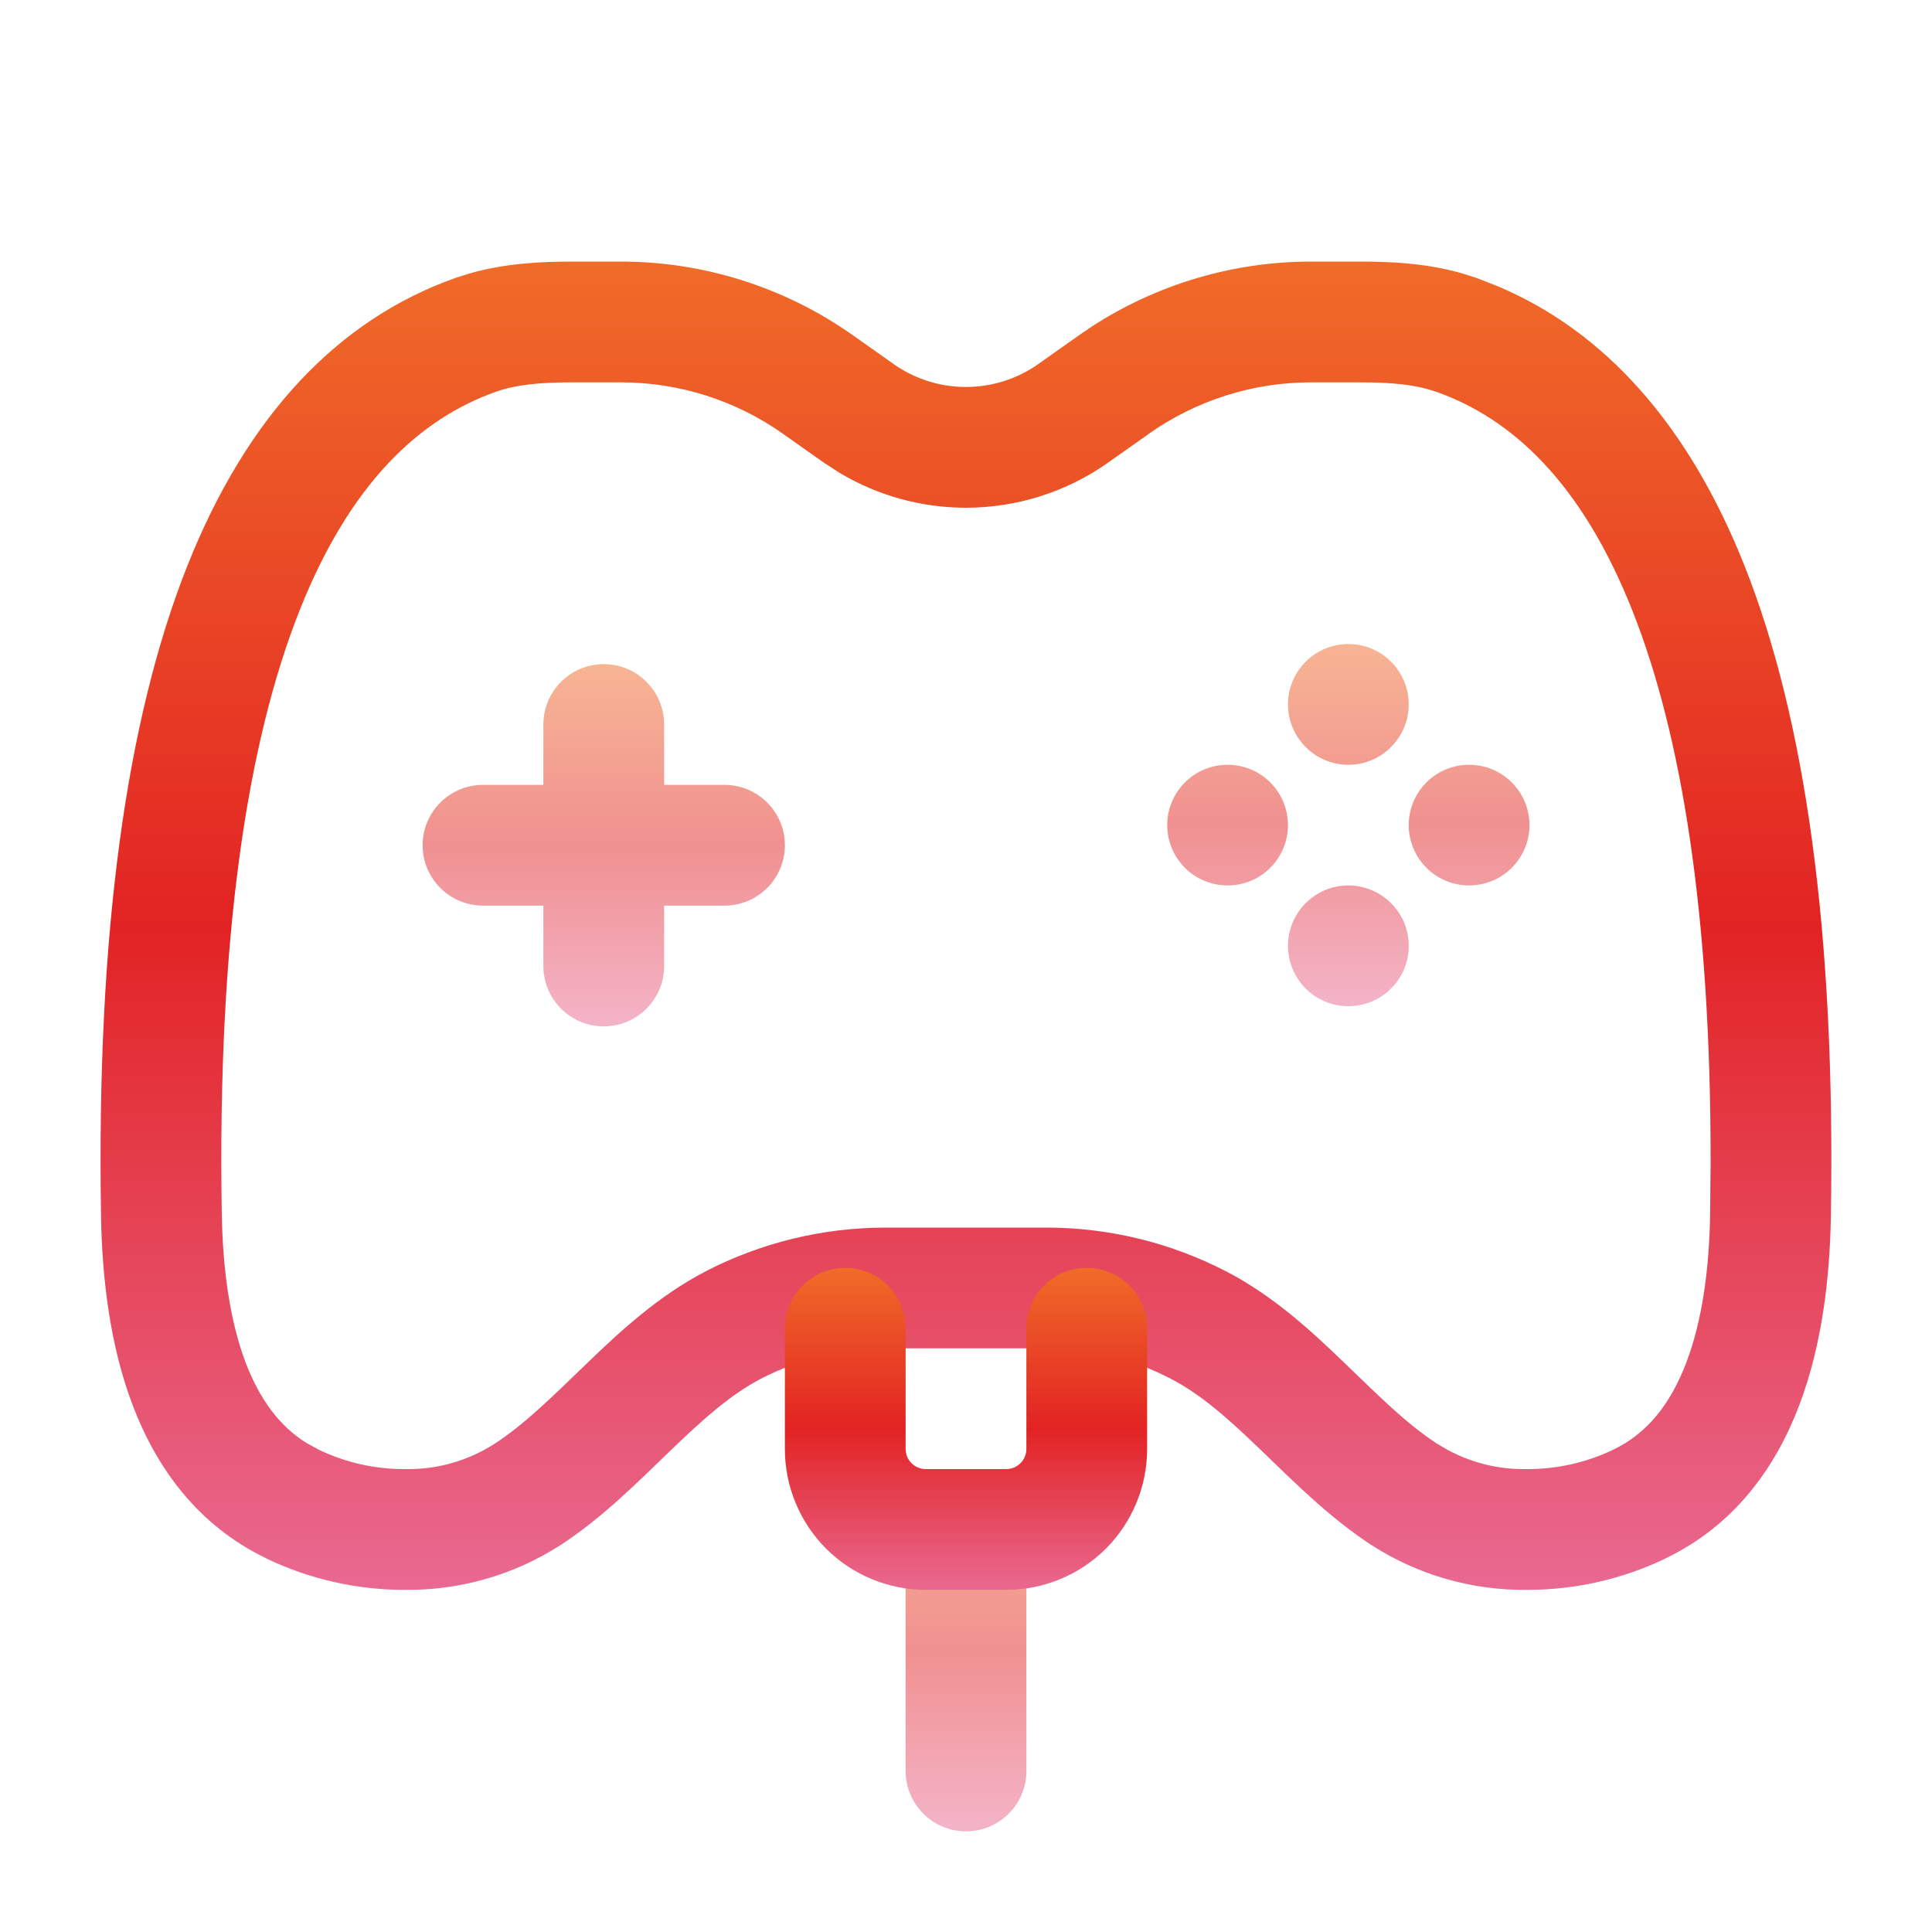 <svg width="20" height="20" viewBox="0 0 20 20" fill="none" xmlns="http://www.w3.org/2000/svg">
<path d="M6.429 2.708C7.289 2.708 8.128 2.975 8.831 3.472L9.249 3.767V3.768C9.469 3.923 9.731 4.006 9.999 4.006C10.268 4.006 10.53 3.923 10.749 3.768L11.168 3.472L11.301 3.381C11.976 2.943 12.764 2.708 13.571 2.708H14.08C14.39 2.708 14.757 2.723 15.126 2.827L15.284 2.877L15.507 2.964C16.605 3.429 17.477 4.384 18.065 5.871C18.684 7.441 19.003 9.637 18.953 12.597C18.942 13.221 18.864 13.921 18.624 14.552C18.381 15.19 17.956 15.79 17.242 16.132L17.242 16.133C16.799 16.346 16.313 16.457 15.82 16.458C15.818 16.458 15.816 16.458 15.814 16.458C15.813 16.458 15.811 16.458 15.809 16.458V16.458C15.238 16.465 14.677 16.304 14.197 15.994L14.193 15.992C13.751 15.702 13.371 15.317 13.055 15.013C12.717 14.688 12.434 14.435 12.12 14.273L12.119 14.272C11.722 14.066 11.28 13.958 10.833 13.958H9.166C8.718 13.958 8.277 14.066 7.878 14.272C7.564 14.436 7.28 14.689 6.943 15.014C6.627 15.318 6.248 15.703 5.807 15.992L5.803 15.994C5.322 16.304 4.761 16.465 4.189 16.458L4.19 16.458C4.188 16.458 4.186 16.458 4.185 16.458C4.183 16.458 4.18 16.458 4.178 16.458V16.458C3.686 16.457 3.201 16.346 2.757 16.133V16.132C2.043 15.79 1.618 15.189 1.375 14.551C1.135 13.921 1.057 13.221 1.046 12.597C0.996 9.637 1.314 7.441 1.934 5.871C2.561 4.285 3.512 3.304 4.715 2.877L4.874 2.827C5.243 2.724 5.61 2.708 5.919 2.708H6.429ZM5.919 3.958C5.6 3.958 5.346 3.98 5.132 4.056C4.35 4.334 3.625 4.993 3.097 6.33C2.562 7.684 2.247 9.695 2.296 12.575C2.306 13.127 2.376 13.665 2.543 14.106C2.688 14.485 2.892 14.763 3.173 14.938L3.298 15.006L3.299 15.007C3.576 15.14 3.88 15.209 4.188 15.208H4.199C4.525 15.214 4.845 15.122 5.12 14.946C5.439 14.737 5.721 14.455 6.076 14.113C6.41 13.791 6.81 13.418 7.303 13.162L7.304 13.161C7.879 12.864 8.518 12.708 9.166 12.708H10.832C11.48 12.708 12.119 12.864 12.694 13.162H12.695C13.188 13.418 13.588 13.791 13.922 14.113C14.276 14.454 14.556 14.735 14.874 14.944L14.98 15.006C15.231 15.143 15.513 15.213 15.8 15.208H15.812C16.119 15.209 16.423 15.14 16.701 15.007L16.702 15.006C17.048 14.841 17.291 14.539 17.456 14.107C17.624 13.666 17.694 13.127 17.703 12.575L17.708 12.045C17.712 9.446 17.403 7.599 16.902 6.33C16.374 4.993 15.65 4.333 14.867 4.055V4.056C14.653 3.98 14.401 3.958 14.08 3.958H13.571C12.969 3.958 12.381 4.145 11.89 4.492V4.493L11.472 4.788L11.471 4.789C11.041 5.093 10.526 5.256 9.999 5.256C9.538 5.256 9.087 5.131 8.693 4.896L8.528 4.789L8.11 4.494L8.109 4.493C7.619 4.145 7.031 3.958 6.429 3.958H5.919Z" fill="url(#paint0_linear_636_70382)"/>
<path opacity="0.5" d="M9.375 18.333V15.833C9.375 15.488 9.655 15.208 10 15.208C10.345 15.208 10.625 15.488 10.625 15.833V18.333C10.625 18.678 10.345 18.958 10 18.958C9.655 18.958 9.375 18.678 9.375 18.333Z" fill="url(#paint1_linear_636_70382)"/>
<path d="M8.125 15V13.75C8.125 13.405 8.405 13.125 8.75 13.125C9.095 13.125 9.375 13.405 9.375 13.75V15C9.375 15.055 9.397 15.108 9.436 15.147C9.475 15.186 9.528 15.208 9.583 15.208H10.417C10.472 15.208 10.525 15.186 10.564 15.147C10.603 15.108 10.625 15.055 10.625 15V13.75C10.625 13.405 10.905 13.125 11.25 13.125C11.595 13.125 11.875 13.405 11.875 13.75V15C11.875 15.387 11.721 15.758 11.448 16.032C11.174 16.305 10.803 16.458 10.417 16.458H9.583C9.197 16.458 8.826 16.305 8.552 16.032C8.279 15.758 8.125 15.387 8.125 15Z" fill="url(#paint2_linear_636_70382)"/>
<path opacity="0.5" d="M5.625 10V9.375H5C4.655 9.375 4.375 9.095 4.375 8.75C4.375 8.405 4.655 8.125 5 8.125H5.625V7.5C5.625 7.155 5.905 6.875 6.25 6.875C6.595 6.875 6.875 7.155 6.875 7.5V8.125H7.5C7.845 8.125 8.125 8.405 8.125 8.75C8.125 9.095 7.845 9.375 7.5 9.375H6.875V10C6.875 10.345 6.595 10.625 6.25 10.625C5.905 10.625 5.625 10.345 5.625 10Z" fill="url(#paint3_linear_636_70382)"/>
<path opacity="0.5" d="M15.833 8.541C15.833 8.707 15.767 8.866 15.65 8.983C15.533 9.101 15.374 9.166 15.208 9.166C15.043 9.166 14.883 9.101 14.766 8.983C14.649 8.866 14.583 8.707 14.583 8.541C14.583 8.376 14.649 8.217 14.766 8.1C14.883 7.982 15.043 7.917 15.208 7.917C15.374 7.917 15.533 7.982 15.65 8.1C15.767 8.217 15.833 8.376 15.833 8.541ZM13.333 8.541C13.333 8.707 13.267 8.866 13.15 8.983C13.033 9.101 12.874 9.166 12.708 9.166C12.543 9.166 12.383 9.101 12.266 8.983C12.149 8.866 12.083 8.707 12.083 8.541C12.083 8.376 12.149 8.217 12.266 8.1C12.383 7.982 12.543 7.917 12.708 7.917C12.874 7.917 13.033 7.982 13.15 8.1C13.267 8.217 13.333 8.376 13.333 8.541ZM13.958 6.667C14.124 6.667 14.283 6.732 14.4 6.85C14.517 6.967 14.583 7.126 14.583 7.292C14.583 7.457 14.517 7.616 14.4 7.733C14.283 7.851 14.124 7.917 13.958 7.917C13.793 7.917 13.633 7.851 13.516 7.733C13.399 7.616 13.333 7.457 13.333 7.292C13.333 7.126 13.399 6.967 13.516 6.85C13.633 6.732 13.793 6.667 13.958 6.667ZM13.958 9.166C14.04 9.166 14.122 9.183 14.197 9.214C14.273 9.245 14.342 9.292 14.4 9.35C14.458 9.408 14.504 9.476 14.536 9.552C14.567 9.628 14.583 9.709 14.583 9.791C14.583 9.874 14.567 9.955 14.536 10.031C14.504 10.107 14.458 10.175 14.4 10.233C14.342 10.291 14.273 10.338 14.197 10.369C14.122 10.4 14.04 10.416 13.958 10.416C13.793 10.416 13.633 10.351 13.516 10.233C13.399 10.116 13.333 9.957 13.333 9.791C13.333 9.626 13.399 9.467 13.516 9.35C13.633 9.232 13.793 9.166 13.958 9.166Z" fill="url(#paint4_linear_636_70382)"/>
<defs>
<linearGradient id="paint0_linear_636_70382" x1="9.999" y1="2.708" x2="9.999" y2="16.458" gradientUnits="userSpaceOnUse">
<stop stop-color="#F06B28"/>
<stop offset="0.5" stop-color="#E22323"/>
<stop offset="1" stop-color="#E96991"/>
</linearGradient>
<linearGradient id="paint1_linear_636_70382" x1="10" y1="15.208" x2="10" y2="18.958" gradientUnits="userSpaceOnUse">
<stop stop-color="#F06B28"/>
<stop offset="0.5" stop-color="#E22323"/>
<stop offset="1" stop-color="#E96991"/>
</linearGradient>
<linearGradient id="paint2_linear_636_70382" x1="10" y1="13.125" x2="10" y2="16.458" gradientUnits="userSpaceOnUse">
<stop stop-color="#F06B28"/>
<stop offset="0.5" stop-color="#E22323"/>
<stop offset="1" stop-color="#E96991"/>
</linearGradient>
<linearGradient id="paint3_linear_636_70382" x1="6.25" y1="6.875" x2="6.25" y2="10.625" gradientUnits="userSpaceOnUse">
<stop stop-color="#F06B28"/>
<stop offset="0.5" stop-color="#E22323"/>
<stop offset="1" stop-color="#E96991"/>
</linearGradient>
<linearGradient id="paint4_linear_636_70382" x1="13.958" y1="6.667" x2="13.958" y2="10.416" gradientUnits="userSpaceOnUse">
<stop stop-color="#F06B28"/>
<stop offset="0.5" stop-color="#E22323"/>
<stop offset="1" stop-color="#E96991"/>
</linearGradient>
</defs>
</svg>
